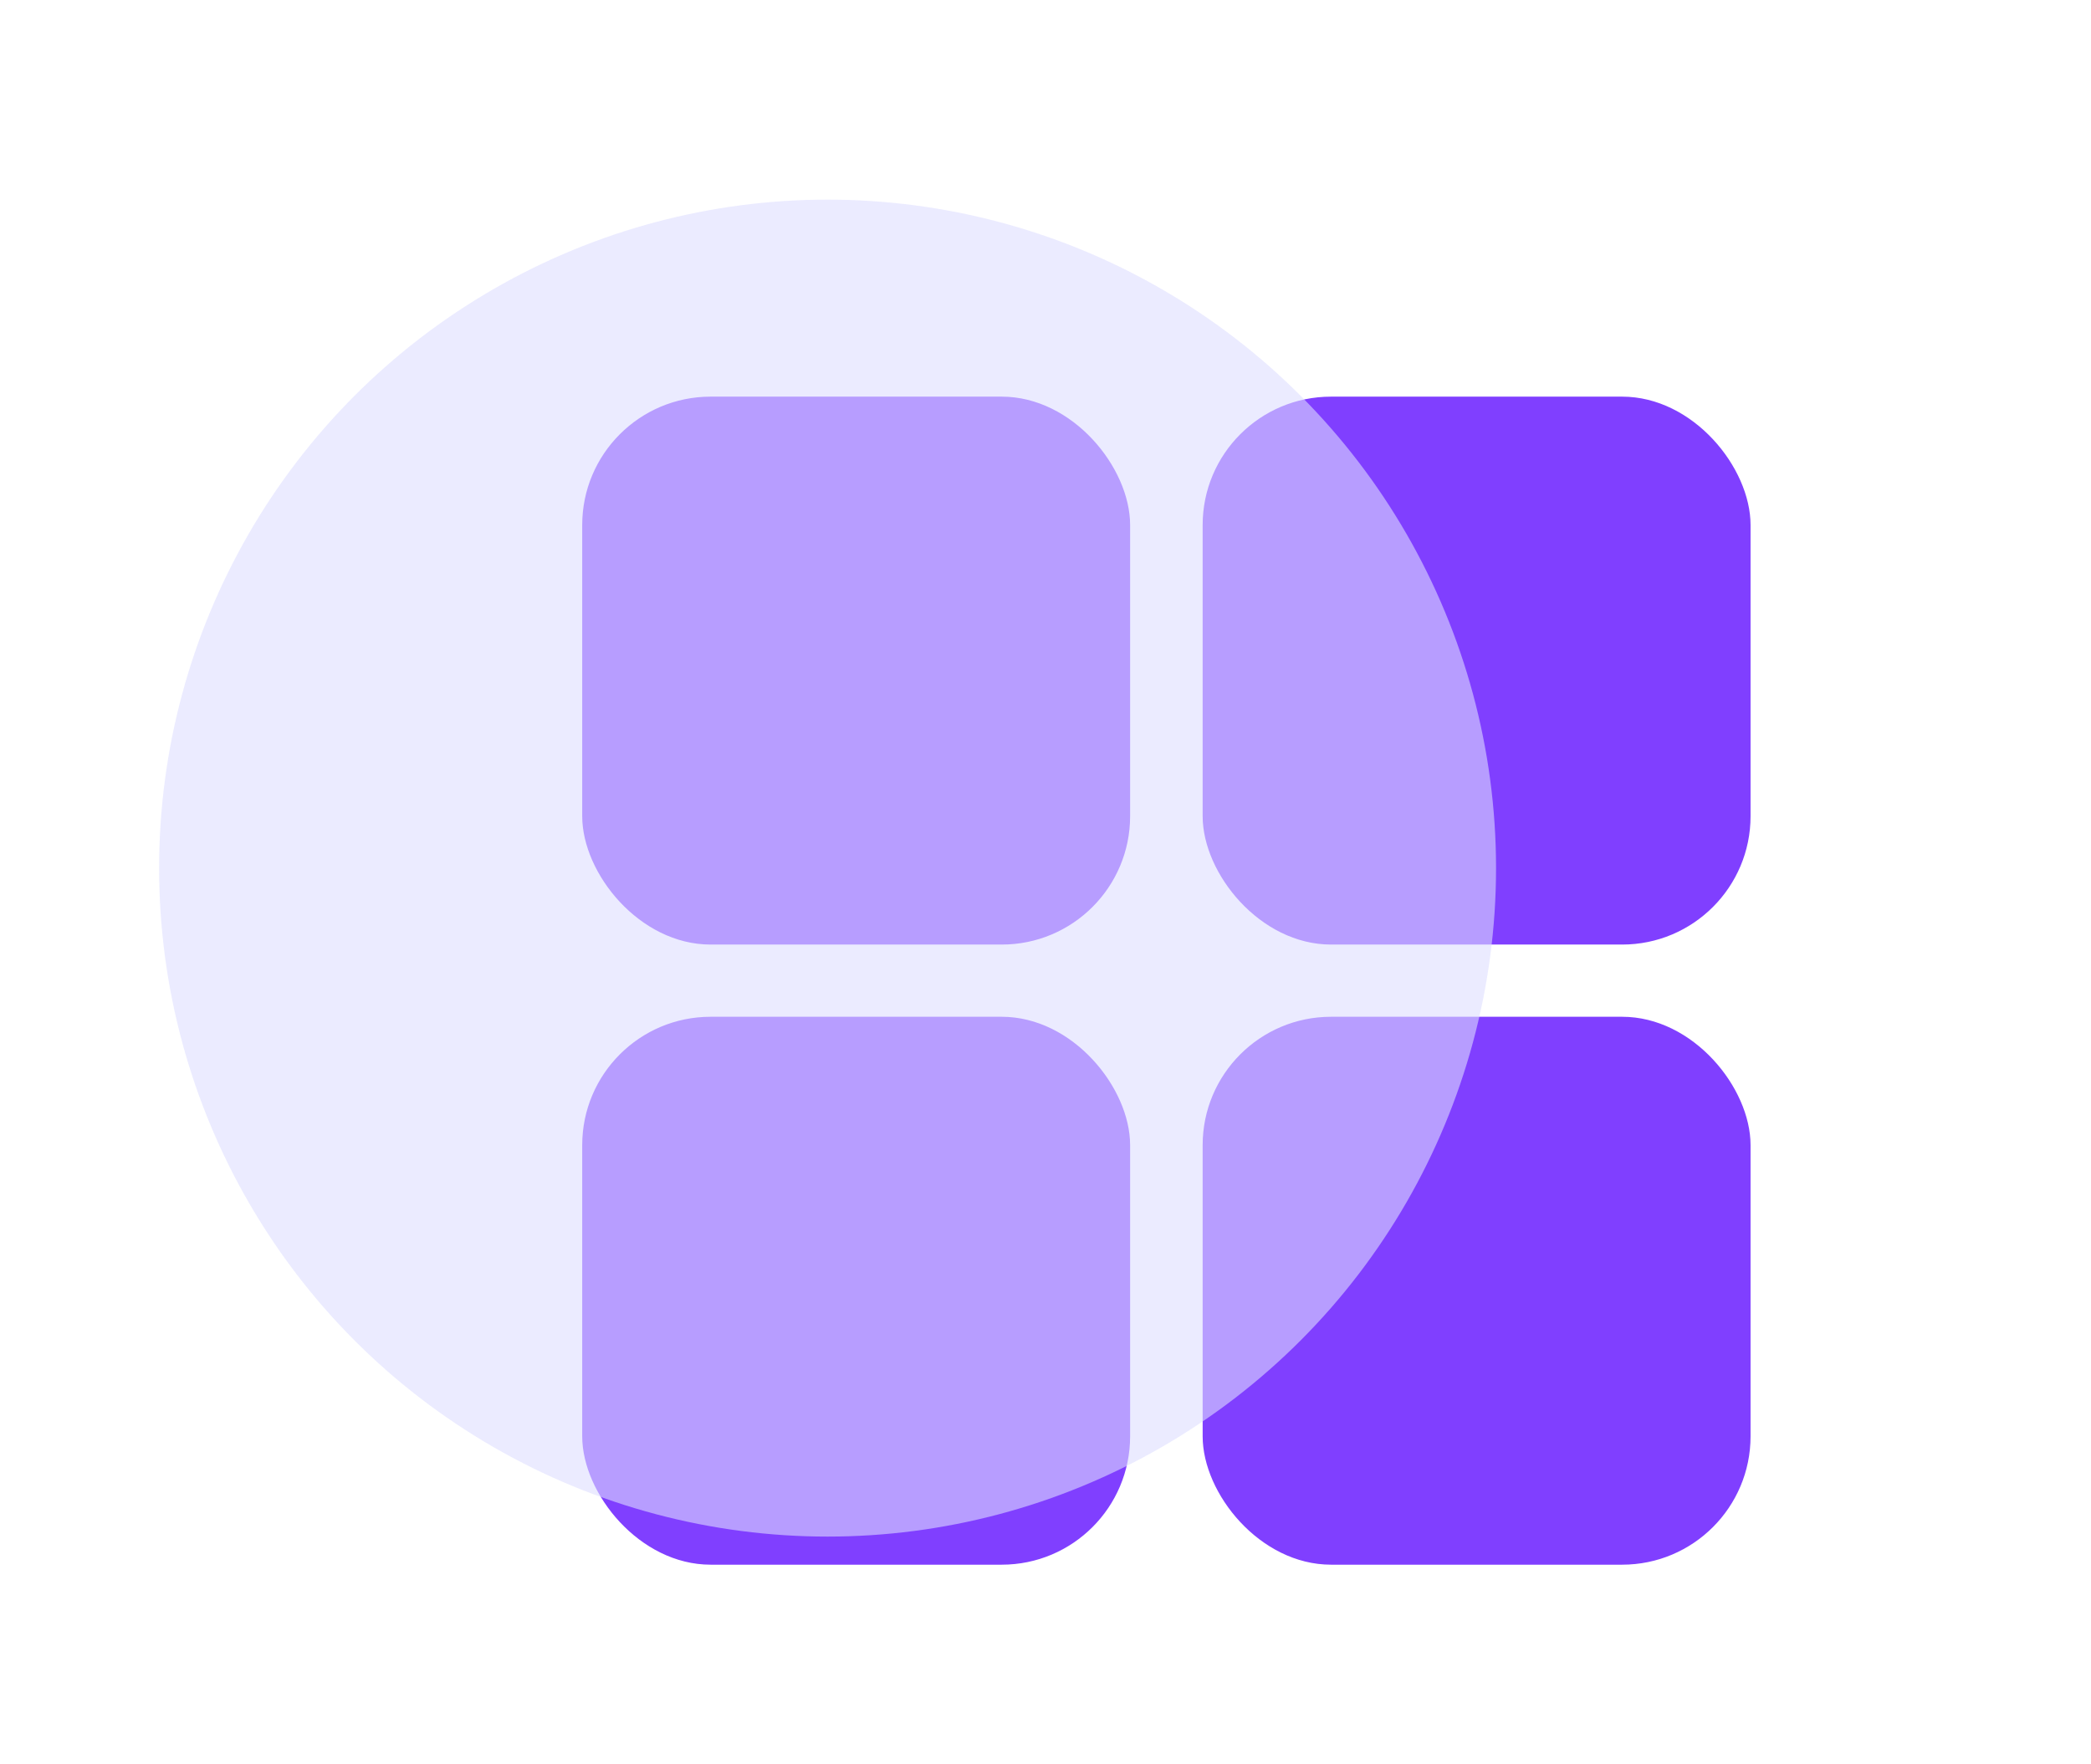 <?xml version="1.0" encoding="UTF-8"?><svg id="_图层_1" xmlns="http://www.w3.org/2000/svg" viewBox="0 0 64 54"><defs><style>.cls-1{fill:#803fff;}.cls-2{fill:#dedeff;opacity:.59;}</style></defs><g><rect class="cls-1" x="17.82" y="12.14" width="16.77" height="16.77" rx="3.93" ry="3.93"/><rect class="cls-1" x="17.82" y="31.12" width="16.77" height="16.77" rx="3.93" ry="3.93"/><rect class="cls-1" x="36.81" y="12.14" width="16.77" height="16.77" rx="3.93" ry="3.93"/><rect class="cls-1" x="36.81" y="31.12" width="16.77" height="16.77" rx="3.93" ry="3.93"/></g><circle class="cls-2" cx="25.33" cy="26.57" r="20.46"/></svg>